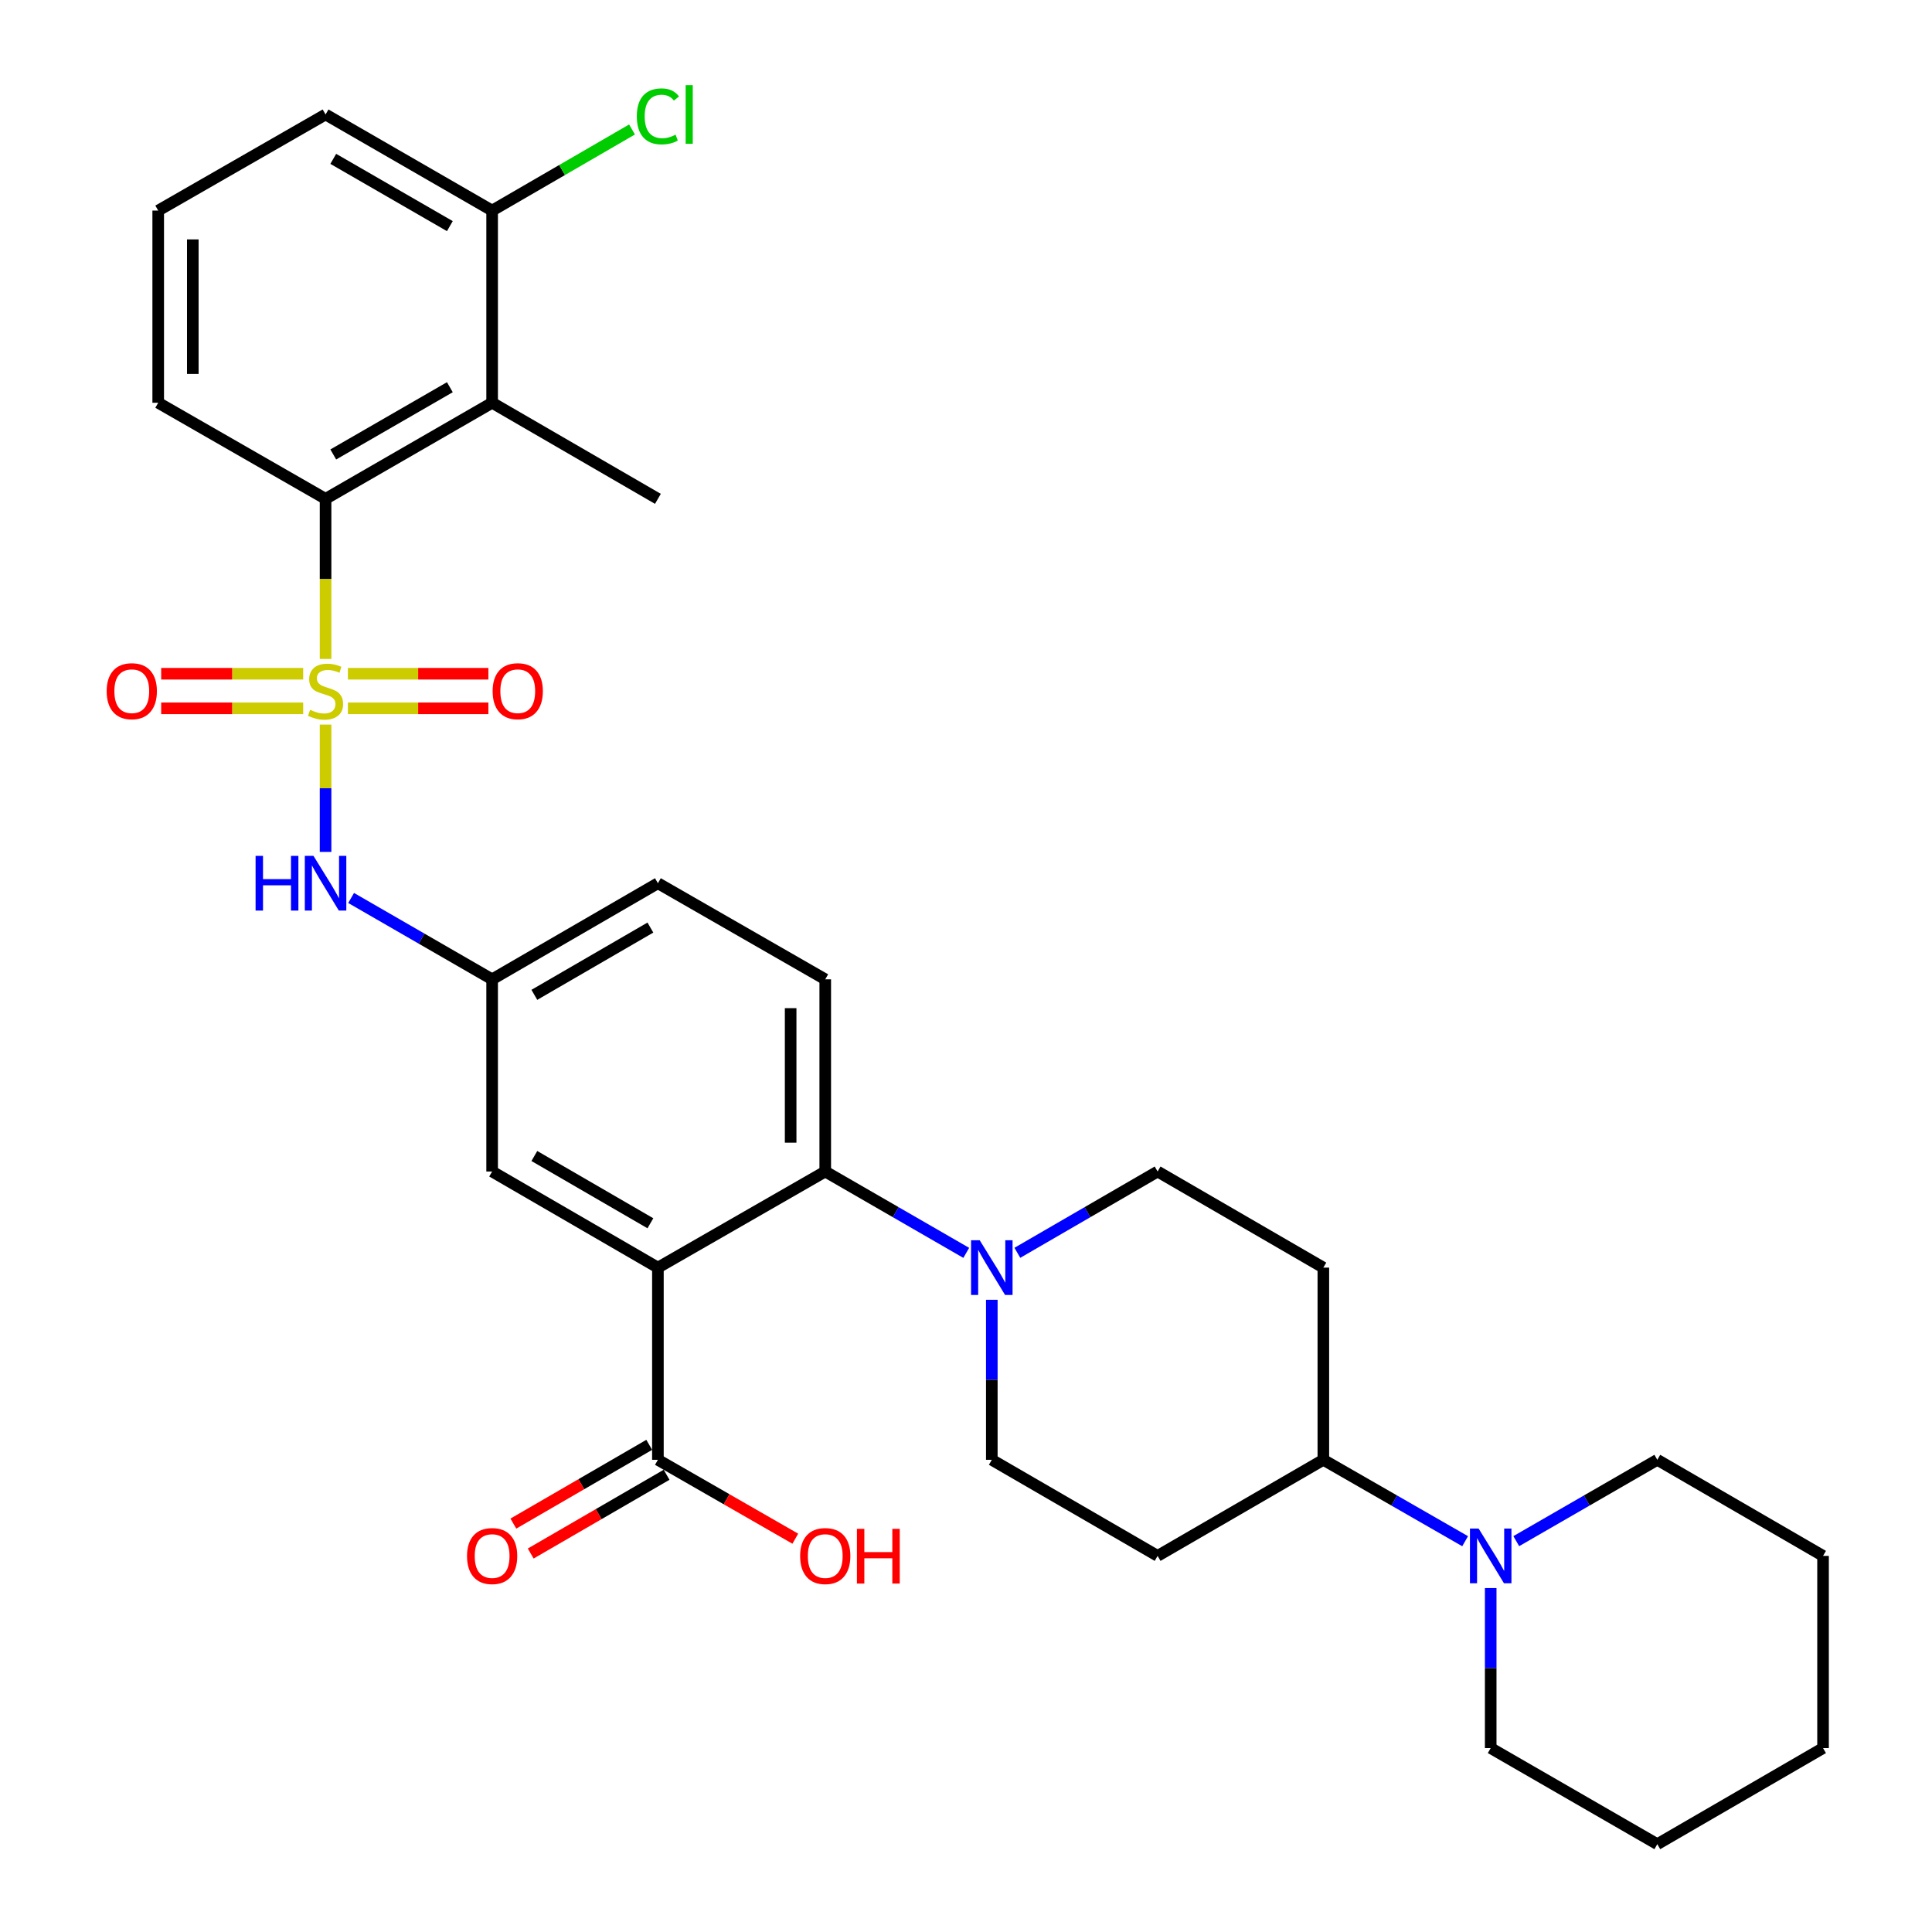 <?xml version='1.0' encoding='iso-8859-1'?>
<svg version='1.1' baseProfile='full'
              xmlns='http://www.w3.org/2000/svg'
                      xmlns:rdkit='http://www.rdkit.org/xml'
                      xmlns:xlink='http://www.w3.org/1999/xlink'
                  xml:space='preserve'
width='1000px' height='1000px' viewBox='0 0 1000 1000'>
<!-- END OF HEADER -->
<rect style='opacity:1.0;fill:#FFFFFF;stroke:none' width='1000' height='1000' x='0' y='0'> </rect>
<path class='bond-1' d='M 168.511,341.073 L 168.511,299.638' style='fill:none;fill-rule:evenodd;stroke:#CCCC00;stroke-width:6px;stroke-linecap:butt;stroke-linejoin:miter;stroke-opacity:1' />
<path class='bond-1' d='M 168.511,299.638 L 168.511,258.203' style='fill:none;fill-rule:evenodd;stroke:#000000;stroke-width:6px;stroke-linecap:butt;stroke-linejoin:miter;stroke-opacity:1' />
<path class='bond-5' d='M 168.511,375.046 L 168.511,407.995' style='fill:none;fill-rule:evenodd;stroke:#CCCC00;stroke-width:6px;stroke-linecap:butt;stroke-linejoin:miter;stroke-opacity:1' />
<path class='bond-5' d='M 168.511,407.995 L 168.511,440.943' style='fill:none;fill-rule:evenodd;stroke:#0000FF;stroke-width:6px;stroke-linecap:butt;stroke-linejoin:miter;stroke-opacity:1' />
<path class='bond-8' d='M 180.078,366.633 L 216.434,366.633' style='fill:none;fill-rule:evenodd;stroke:#CCCC00;stroke-width:6px;stroke-linecap:butt;stroke-linejoin:miter;stroke-opacity:1' />
<path class='bond-8' d='M 216.434,366.633 L 252.789,366.633' style='fill:none;fill-rule:evenodd;stroke:#FF0000;stroke-width:6px;stroke-linecap:butt;stroke-linejoin:miter;stroke-opacity:1' />
<path class='bond-8' d='M 180.078,348.726 L 216.434,348.726' style='fill:none;fill-rule:evenodd;stroke:#CCCC00;stroke-width:6px;stroke-linecap:butt;stroke-linejoin:miter;stroke-opacity:1' />
<path class='bond-8' d='M 216.434,348.726 L 252.789,348.726' style='fill:none;fill-rule:evenodd;stroke:#FF0000;stroke-width:6px;stroke-linecap:butt;stroke-linejoin:miter;stroke-opacity:1' />
<path class='bond-9' d='M 156.924,348.726 L 120.175,348.726' style='fill:none;fill-rule:evenodd;stroke:#CCCC00;stroke-width:6px;stroke-linecap:butt;stroke-linejoin:miter;stroke-opacity:1' />
<path class='bond-9' d='M 120.175,348.726 L 83.427,348.726' style='fill:none;fill-rule:evenodd;stroke:#FF0000;stroke-width:6px;stroke-linecap:butt;stroke-linejoin:miter;stroke-opacity:1' />
<path class='bond-9' d='M 156.924,366.633 L 120.175,366.633' style='fill:none;fill-rule:evenodd;stroke:#CCCC00;stroke-width:6px;stroke-linecap:butt;stroke-linejoin:miter;stroke-opacity:1' />
<path class='bond-9' d='M 120.175,366.633 L 83.427,366.633' style='fill:none;fill-rule:evenodd;stroke:#FF0000;stroke-width:6px;stroke-linecap:butt;stroke-linejoin:miter;stroke-opacity:1' />
<path class='bond-0' d='M 340.532,656.117 L 254.726,606.374' style='fill:none;fill-rule:evenodd;stroke:#000000;stroke-width:6px;stroke-linecap:butt;stroke-linejoin:miter;stroke-opacity:1' />
<path class='bond-0' d='M 336.642,633.164 L 276.578,598.343' style='fill:none;fill-rule:evenodd;stroke:#000000;stroke-width:6px;stroke-linecap:butt;stroke-linejoin:miter;stroke-opacity:1' />
<path class='bond-6' d='M 340.532,656.117 L 340.532,755.593' style='fill:none;fill-rule:evenodd;stroke:#000000;stroke-width:6px;stroke-linecap:butt;stroke-linejoin:miter;stroke-opacity:1' />
<path class='bond-33' d='M 340.532,656.117 L 427.145,606.374' style='fill:none;fill-rule:evenodd;stroke:#000000;stroke-width:6px;stroke-linecap:butt;stroke-linejoin:miter;stroke-opacity:1' />
<path class='bond-4' d='M 168.511,258.203 L 254.726,208.47' style='fill:none;fill-rule:evenodd;stroke:#000000;stroke-width:6px;stroke-linecap:butt;stroke-linejoin:miter;stroke-opacity:1' />
<path class='bond-4' d='M 172.495,235.232 L 232.845,200.419' style='fill:none;fill-rule:evenodd;stroke:#000000;stroke-width:6px;stroke-linecap:butt;stroke-linejoin:miter;stroke-opacity:1' />
<path class='bond-23' d='M 168.511,258.203 L 81.889,208.47' style='fill:none;fill-rule:evenodd;stroke:#000000;stroke-width:6px;stroke-linecap:butt;stroke-linejoin:miter;stroke-opacity:1' />
<path class='bond-2' d='M 427.145,606.374 L 427.145,506.898' style='fill:none;fill-rule:evenodd;stroke:#000000;stroke-width:6px;stroke-linecap:butt;stroke-linejoin:miter;stroke-opacity:1' />
<path class='bond-2' d='M 409.237,591.453 L 409.237,521.82' style='fill:none;fill-rule:evenodd;stroke:#000000;stroke-width:6px;stroke-linecap:butt;stroke-linejoin:miter;stroke-opacity:1' />
<path class='bond-3' d='M 427.145,606.374 L 463.638,627.43' style='fill:none;fill-rule:evenodd;stroke:#000000;stroke-width:6px;stroke-linecap:butt;stroke-linejoin:miter;stroke-opacity:1' />
<path class='bond-3' d='M 463.638,627.43 L 500.131,648.485' style='fill:none;fill-rule:evenodd;stroke:#0000FF;stroke-width:6px;stroke-linecap:butt;stroke-linejoin:miter;stroke-opacity:1' />
<path class='bond-16' d='M 513.359,672.764 L 513.359,714.179' style='fill:none;fill-rule:evenodd;stroke:#0000FF;stroke-width:6px;stroke-linecap:butt;stroke-linejoin:miter;stroke-opacity:1' />
<path class='bond-16' d='M 513.359,714.179 L 513.359,755.593' style='fill:none;fill-rule:evenodd;stroke:#000000;stroke-width:6px;stroke-linecap:butt;stroke-linejoin:miter;stroke-opacity:1' />
<path class='bond-17' d='M 526.579,648.455 L 562.877,627.415' style='fill:none;fill-rule:evenodd;stroke:#0000FF;stroke-width:6px;stroke-linecap:butt;stroke-linejoin:miter;stroke-opacity:1' />
<path class='bond-17' d='M 562.877,627.415 L 599.176,606.374' style='fill:none;fill-rule:evenodd;stroke:#000000;stroke-width:6px;stroke-linecap:butt;stroke-linejoin:miter;stroke-opacity:1' />
<path class='bond-18' d='M 254.726,208.47 L 254.726,108.994' style='fill:none;fill-rule:evenodd;stroke:#000000;stroke-width:6px;stroke-linecap:butt;stroke-linejoin:miter;stroke-opacity:1' />
<path class='bond-24' d='M 254.726,208.47 L 340.532,258.203' style='fill:none;fill-rule:evenodd;stroke:#000000;stroke-width:6px;stroke-linecap:butt;stroke-linejoin:miter;stroke-opacity:1' />
<path class='bond-13' d='M 181.739,464.788 L 218.233,485.843' style='fill:none;fill-rule:evenodd;stroke:#0000FF;stroke-width:6px;stroke-linecap:butt;stroke-linejoin:miter;stroke-opacity:1' />
<path class='bond-13' d='M 218.233,485.843 L 254.726,506.898' style='fill:none;fill-rule:evenodd;stroke:#000000;stroke-width:6px;stroke-linecap:butt;stroke-linejoin:miter;stroke-opacity:1' />
<path class='bond-19' d='M 336.042,747.847 L 300.879,768.227' style='fill:none;fill-rule:evenodd;stroke:#000000;stroke-width:6px;stroke-linecap:butt;stroke-linejoin:miter;stroke-opacity:1' />
<path class='bond-19' d='M 300.879,768.227 L 265.715,788.608' style='fill:none;fill-rule:evenodd;stroke:#FF0000;stroke-width:6px;stroke-linecap:butt;stroke-linejoin:miter;stroke-opacity:1' />
<path class='bond-19' d='M 345.022,763.34 L 309.859,783.721' style='fill:none;fill-rule:evenodd;stroke:#000000;stroke-width:6px;stroke-linecap:butt;stroke-linejoin:miter;stroke-opacity:1' />
<path class='bond-19' d='M 309.859,783.721 L 274.695,804.101' style='fill:none;fill-rule:evenodd;stroke:#FF0000;stroke-width:6px;stroke-linecap:butt;stroke-linejoin:miter;stroke-opacity:1' />
<path class='bond-21' d='M 340.532,755.593 L 376.09,776.011' style='fill:none;fill-rule:evenodd;stroke:#000000;stroke-width:6px;stroke-linecap:butt;stroke-linejoin:miter;stroke-opacity:1' />
<path class='bond-21' d='M 376.09,776.011 L 411.648,796.428' style='fill:none;fill-rule:evenodd;stroke:#FF0000;stroke-width:6px;stroke-linecap:butt;stroke-linejoin:miter;stroke-opacity:1' />
<path class='bond-7' d='M 758.348,797.727 L 721.655,776.66' style='fill:none;fill-rule:evenodd;stroke:#0000FF;stroke-width:6px;stroke-linecap:butt;stroke-linejoin:miter;stroke-opacity:1' />
<path class='bond-7' d='M 721.655,776.66 L 684.963,755.593' style='fill:none;fill-rule:evenodd;stroke:#000000;stroke-width:6px;stroke-linecap:butt;stroke-linejoin:miter;stroke-opacity:1' />
<path class='bond-25' d='M 784.814,797.697 L 821.317,776.645' style='fill:none;fill-rule:evenodd;stroke:#0000FF;stroke-width:6px;stroke-linecap:butt;stroke-linejoin:miter;stroke-opacity:1' />
<path class='bond-25' d='M 821.317,776.645 L 857.819,755.593' style='fill:none;fill-rule:evenodd;stroke:#000000;stroke-width:6px;stroke-linecap:butt;stroke-linejoin:miter;stroke-opacity:1' />
<path class='bond-26' d='M 771.585,821.973 L 771.585,863.388' style='fill:none;fill-rule:evenodd;stroke:#0000FF;stroke-width:6px;stroke-linecap:butt;stroke-linejoin:miter;stroke-opacity:1' />
<path class='bond-26' d='M 771.585,863.388 L 771.585,904.802' style='fill:none;fill-rule:evenodd;stroke:#000000;stroke-width:6px;stroke-linecap:butt;stroke-linejoin:miter;stroke-opacity:1' />
<path class='bond-10' d='M 254.726,606.374 L 254.726,506.898' style='fill:none;fill-rule:evenodd;stroke:#000000;stroke-width:6px;stroke-linecap:butt;stroke-linejoin:miter;stroke-opacity:1' />
<path class='bond-11' d='M 427.145,506.898 L 340.532,457.155' style='fill:none;fill-rule:evenodd;stroke:#000000;stroke-width:6px;stroke-linecap:butt;stroke-linejoin:miter;stroke-opacity:1' />
<path class='bond-12' d='M 684.963,755.593 L 684.963,656.117' style='fill:none;fill-rule:evenodd;stroke:#000000;stroke-width:6px;stroke-linecap:butt;stroke-linejoin:miter;stroke-opacity:1' />
<path class='bond-34' d='M 684.963,755.593 L 599.176,805.326' style='fill:none;fill-rule:evenodd;stroke:#000000;stroke-width:6px;stroke-linecap:butt;stroke-linejoin:miter;stroke-opacity:1' />
<path class='bond-20' d='M 254.726,506.898 L 340.532,457.155' style='fill:none;fill-rule:evenodd;stroke:#000000;stroke-width:6px;stroke-linecap:butt;stroke-linejoin:miter;stroke-opacity:1' />
<path class='bond-20' d='M 276.578,514.929 L 336.642,480.109' style='fill:none;fill-rule:evenodd;stroke:#000000;stroke-width:6px;stroke-linecap:butt;stroke-linejoin:miter;stroke-opacity:1' />
<path class='bond-14' d='M 684.963,656.117 L 599.176,606.374' style='fill:none;fill-rule:evenodd;stroke:#000000;stroke-width:6px;stroke-linecap:butt;stroke-linejoin:miter;stroke-opacity:1' />
<path class='bond-15' d='M 599.176,805.326 L 513.359,755.593' style='fill:none;fill-rule:evenodd;stroke:#000000;stroke-width:6px;stroke-linecap:butt;stroke-linejoin:miter;stroke-opacity:1' />
<path class='bond-22' d='M 254.726,108.994 L 290.929,88.007' style='fill:none;fill-rule:evenodd;stroke:#000000;stroke-width:6px;stroke-linecap:butt;stroke-linejoin:miter;stroke-opacity:1' />
<path class='bond-22' d='M 290.929,88.007 L 327.133,67.019' style='fill:none;fill-rule:evenodd;stroke:#00CC00;stroke-width:6px;stroke-linecap:butt;stroke-linejoin:miter;stroke-opacity:1' />
<path class='bond-32' d='M 254.726,108.994 L 168.511,59.251' style='fill:none;fill-rule:evenodd;stroke:#000000;stroke-width:6px;stroke-linecap:butt;stroke-linejoin:miter;stroke-opacity:1' />
<path class='bond-32' d='M 232.844,117.044 L 172.494,82.224' style='fill:none;fill-rule:evenodd;stroke:#000000;stroke-width:6px;stroke-linecap:butt;stroke-linejoin:miter;stroke-opacity:1' />
<path class='bond-27' d='M 81.889,208.47 L 81.889,108.994' style='fill:none;fill-rule:evenodd;stroke:#000000;stroke-width:6px;stroke-linecap:butt;stroke-linejoin:miter;stroke-opacity:1' />
<path class='bond-27' d='M 99.796,193.549 L 99.796,123.916' style='fill:none;fill-rule:evenodd;stroke:#000000;stroke-width:6px;stroke-linecap:butt;stroke-linejoin:miter;stroke-opacity:1' />
<path class='bond-30' d='M 857.819,755.593 L 943.606,805.326' style='fill:none;fill-rule:evenodd;stroke:#000000;stroke-width:6px;stroke-linecap:butt;stroke-linejoin:miter;stroke-opacity:1' />
<path class='bond-29' d='M 771.585,904.802 L 857.819,954.545' style='fill:none;fill-rule:evenodd;stroke:#000000;stroke-width:6px;stroke-linecap:butt;stroke-linejoin:miter;stroke-opacity:1' />
<path class='bond-28' d='M 81.889,108.994 L 168.511,59.251' style='fill:none;fill-rule:evenodd;stroke:#000000;stroke-width:6px;stroke-linecap:butt;stroke-linejoin:miter;stroke-opacity:1' />
<path class='bond-31' d='M 857.819,954.545 L 943.606,904.802' style='fill:none;fill-rule:evenodd;stroke:#000000;stroke-width:6px;stroke-linecap:butt;stroke-linejoin:miter;stroke-opacity:1' />
<path class='bond-35' d='M 943.606,805.326 L 943.606,904.802' style='fill:none;fill-rule:evenodd;stroke:#000000;stroke-width:6px;stroke-linecap:butt;stroke-linejoin:miter;stroke-opacity:1' />
<path  class='atom-0' d='M 160.511 367.399
Q 160.831 367.519, 162.151 368.079
Q 163.471 368.639, 164.911 368.999
Q 166.391 369.319, 167.831 369.319
Q 170.511 369.319, 172.071 368.039
Q 173.631 366.719, 173.631 364.439
Q 173.631 362.879, 172.831 361.919
Q 172.071 360.959, 170.871 360.439
Q 169.671 359.919, 167.671 359.319
Q 165.151 358.559, 163.631 357.839
Q 162.151 357.119, 161.071 355.599
Q 160.031 354.079, 160.031 351.519
Q 160.031 347.959, 162.431 345.759
Q 164.871 343.559, 169.671 343.559
Q 172.951 343.559, 176.671 345.119
L 175.751 348.199
Q 172.351 346.799, 169.791 346.799
Q 167.031 346.799, 165.511 347.959
Q 163.991 349.079, 164.031 351.039
Q 164.031 352.559, 164.791 353.479
Q 165.591 354.399, 166.711 354.919
Q 167.871 355.439, 169.791 356.039
Q 172.351 356.839, 173.871 357.639
Q 175.391 358.439, 176.471 360.079
Q 177.591 361.679, 177.591 364.439
Q 177.591 368.359, 174.951 370.479
Q 172.351 372.559, 167.991 372.559
Q 165.471 372.559, 163.551 371.999
Q 161.671 371.479, 159.431 370.559
L 160.511 367.399
' fill='#CCCC00'/>
<path  class='atom-4' d='M 507.099 641.957
L 516.379 656.957
Q 517.299 658.437, 518.779 661.117
Q 520.259 663.797, 520.339 663.957
L 520.339 641.957
L 524.099 641.957
L 524.099 670.277
L 520.219 670.277
L 510.259 653.877
Q 509.099 651.957, 507.859 649.757
Q 506.659 647.557, 506.299 646.877
L 506.299 670.277
L 502.619 670.277
L 502.619 641.957
L 507.099 641.957
' fill='#0000FF'/>
<path  class='atom-6' d='M 132.291 442.995
L 136.131 442.995
L 136.131 455.035
L 150.611 455.035
L 150.611 442.995
L 154.451 442.995
L 154.451 471.315
L 150.611 471.315
L 150.611 458.235
L 136.131 458.235
L 136.131 471.315
L 132.291 471.315
L 132.291 442.995
' fill='#0000FF'/>
<path  class='atom-6' d='M 162.251 442.995
L 171.531 457.995
Q 172.451 459.475, 173.931 462.155
Q 175.411 464.835, 175.491 464.995
L 175.491 442.995
L 179.251 442.995
L 179.251 471.315
L 175.371 471.315
L 165.411 454.915
Q 164.251 452.995, 163.011 450.795
Q 161.811 448.595, 161.451 447.915
L 161.451 471.315
L 157.771 471.315
L 157.771 442.995
L 162.251 442.995
' fill='#0000FF'/>
<path  class='atom-8' d='M 765.325 791.166
L 774.605 806.166
Q 775.525 807.646, 777.005 810.326
Q 778.485 813.006, 778.565 813.166
L 778.565 791.166
L 782.325 791.166
L 782.325 819.486
L 778.445 819.486
L 768.485 803.086
Q 767.325 801.166, 766.085 798.966
Q 764.885 796.766, 764.525 796.086
L 764.525 819.486
L 760.845 819.486
L 760.845 791.166
L 765.325 791.166
' fill='#0000FF'/>
<path  class='atom-9' d='M 254.987 357.759
Q 254.987 350.959, 258.347 347.159
Q 261.707 343.359, 267.987 343.359
Q 274.267 343.359, 277.627 347.159
Q 280.987 350.959, 280.987 357.759
Q 280.987 364.639, 277.587 368.559
Q 274.187 372.439, 267.987 372.439
Q 261.747 372.439, 258.347 368.559
Q 254.987 364.679, 254.987 357.759
M 267.987 369.239
Q 272.307 369.239, 274.627 366.359
Q 276.987 363.439, 276.987 357.759
Q 276.987 352.199, 274.627 349.399
Q 272.307 346.559, 267.987 346.559
Q 263.667 346.559, 261.307 349.359
Q 258.987 352.159, 258.987 357.759
Q 258.987 363.479, 261.307 366.359
Q 263.667 369.239, 267.987 369.239
' fill='#FF0000'/>
<path  class='atom-10' d='M 55.209 357.759
Q 55.209 350.959, 58.569 347.159
Q 61.929 343.359, 68.209 343.359
Q 74.489 343.359, 77.849 347.159
Q 81.209 350.959, 81.209 357.759
Q 81.209 364.639, 77.809 368.559
Q 74.409 372.439, 68.209 372.439
Q 61.969 372.439, 58.569 368.559
Q 55.209 364.679, 55.209 357.759
M 68.209 369.239
Q 72.529 369.239, 74.849 366.359
Q 77.209 363.439, 77.209 357.759
Q 77.209 352.199, 74.849 349.399
Q 72.529 346.559, 68.209 346.559
Q 63.889 346.559, 61.529 349.359
Q 59.209 352.159, 59.209 357.759
Q 59.209 363.479, 61.529 366.359
Q 63.889 369.239, 68.209 369.239
' fill='#FF0000'/>
<path  class='atom-20' d='M 241.726 805.406
Q 241.726 798.606, 245.086 794.806
Q 248.446 791.006, 254.726 791.006
Q 261.006 791.006, 264.366 794.806
Q 267.726 798.606, 267.726 805.406
Q 267.726 812.286, 264.326 816.206
Q 260.926 820.086, 254.726 820.086
Q 248.486 820.086, 245.086 816.206
Q 241.726 812.326, 241.726 805.406
M 254.726 816.886
Q 259.046 816.886, 261.366 814.006
Q 263.726 811.086, 263.726 805.406
Q 263.726 799.846, 261.366 797.046
Q 259.046 794.206, 254.726 794.206
Q 250.406 794.206, 248.046 797.006
Q 245.726 799.806, 245.726 805.406
Q 245.726 811.126, 248.046 814.006
Q 250.406 816.886, 254.726 816.886
' fill='#FF0000'/>
<path  class='atom-22' d='M 414.145 805.406
Q 414.145 798.606, 417.505 794.806
Q 420.865 791.006, 427.145 791.006
Q 433.425 791.006, 436.785 794.806
Q 440.145 798.606, 440.145 805.406
Q 440.145 812.286, 436.745 816.206
Q 433.345 820.086, 427.145 820.086
Q 420.905 820.086, 417.505 816.206
Q 414.145 812.326, 414.145 805.406
M 427.145 816.886
Q 431.465 816.886, 433.785 814.006
Q 436.145 811.086, 436.145 805.406
Q 436.145 799.846, 433.785 797.046
Q 431.465 794.206, 427.145 794.206
Q 422.825 794.206, 420.465 797.006
Q 418.145 799.806, 418.145 805.406
Q 418.145 811.126, 420.465 814.006
Q 422.825 816.886, 427.145 816.886
' fill='#FF0000'/>
<path  class='atom-22' d='M 443.545 791.326
L 447.385 791.326
L 447.385 803.366
L 461.865 803.366
L 461.865 791.326
L 465.705 791.326
L 465.705 819.646
L 461.865 819.646
L 461.865 806.566
L 447.385 806.566
L 447.385 819.646
L 443.545 819.646
L 443.545 791.326
' fill='#FF0000'/>
<path  class='atom-23' d='M 329.612 60.231
Q 329.612 53.191, 332.892 49.511
Q 336.212 45.791, 342.492 45.791
Q 348.332 45.791, 351.452 49.911
L 348.812 52.071
Q 346.532 49.071, 342.492 49.071
Q 338.212 49.071, 335.932 51.951
Q 333.692 54.791, 333.692 60.231
Q 333.692 65.831, 336.012 68.711
Q 338.372 71.591, 342.932 71.591
Q 346.052 71.591, 349.692 69.711
L 350.812 72.711
Q 349.332 73.671, 347.092 74.231
Q 344.852 74.791, 342.372 74.791
Q 336.212 74.791, 332.892 71.031
Q 329.612 67.271, 329.612 60.231
' fill='#00CC00'/>
<path  class='atom-23' d='M 354.892 44.071
L 358.572 44.071
L 358.572 74.431
L 354.892 74.431
L 354.892 44.071
' fill='#00CC00'/>
</svg>
